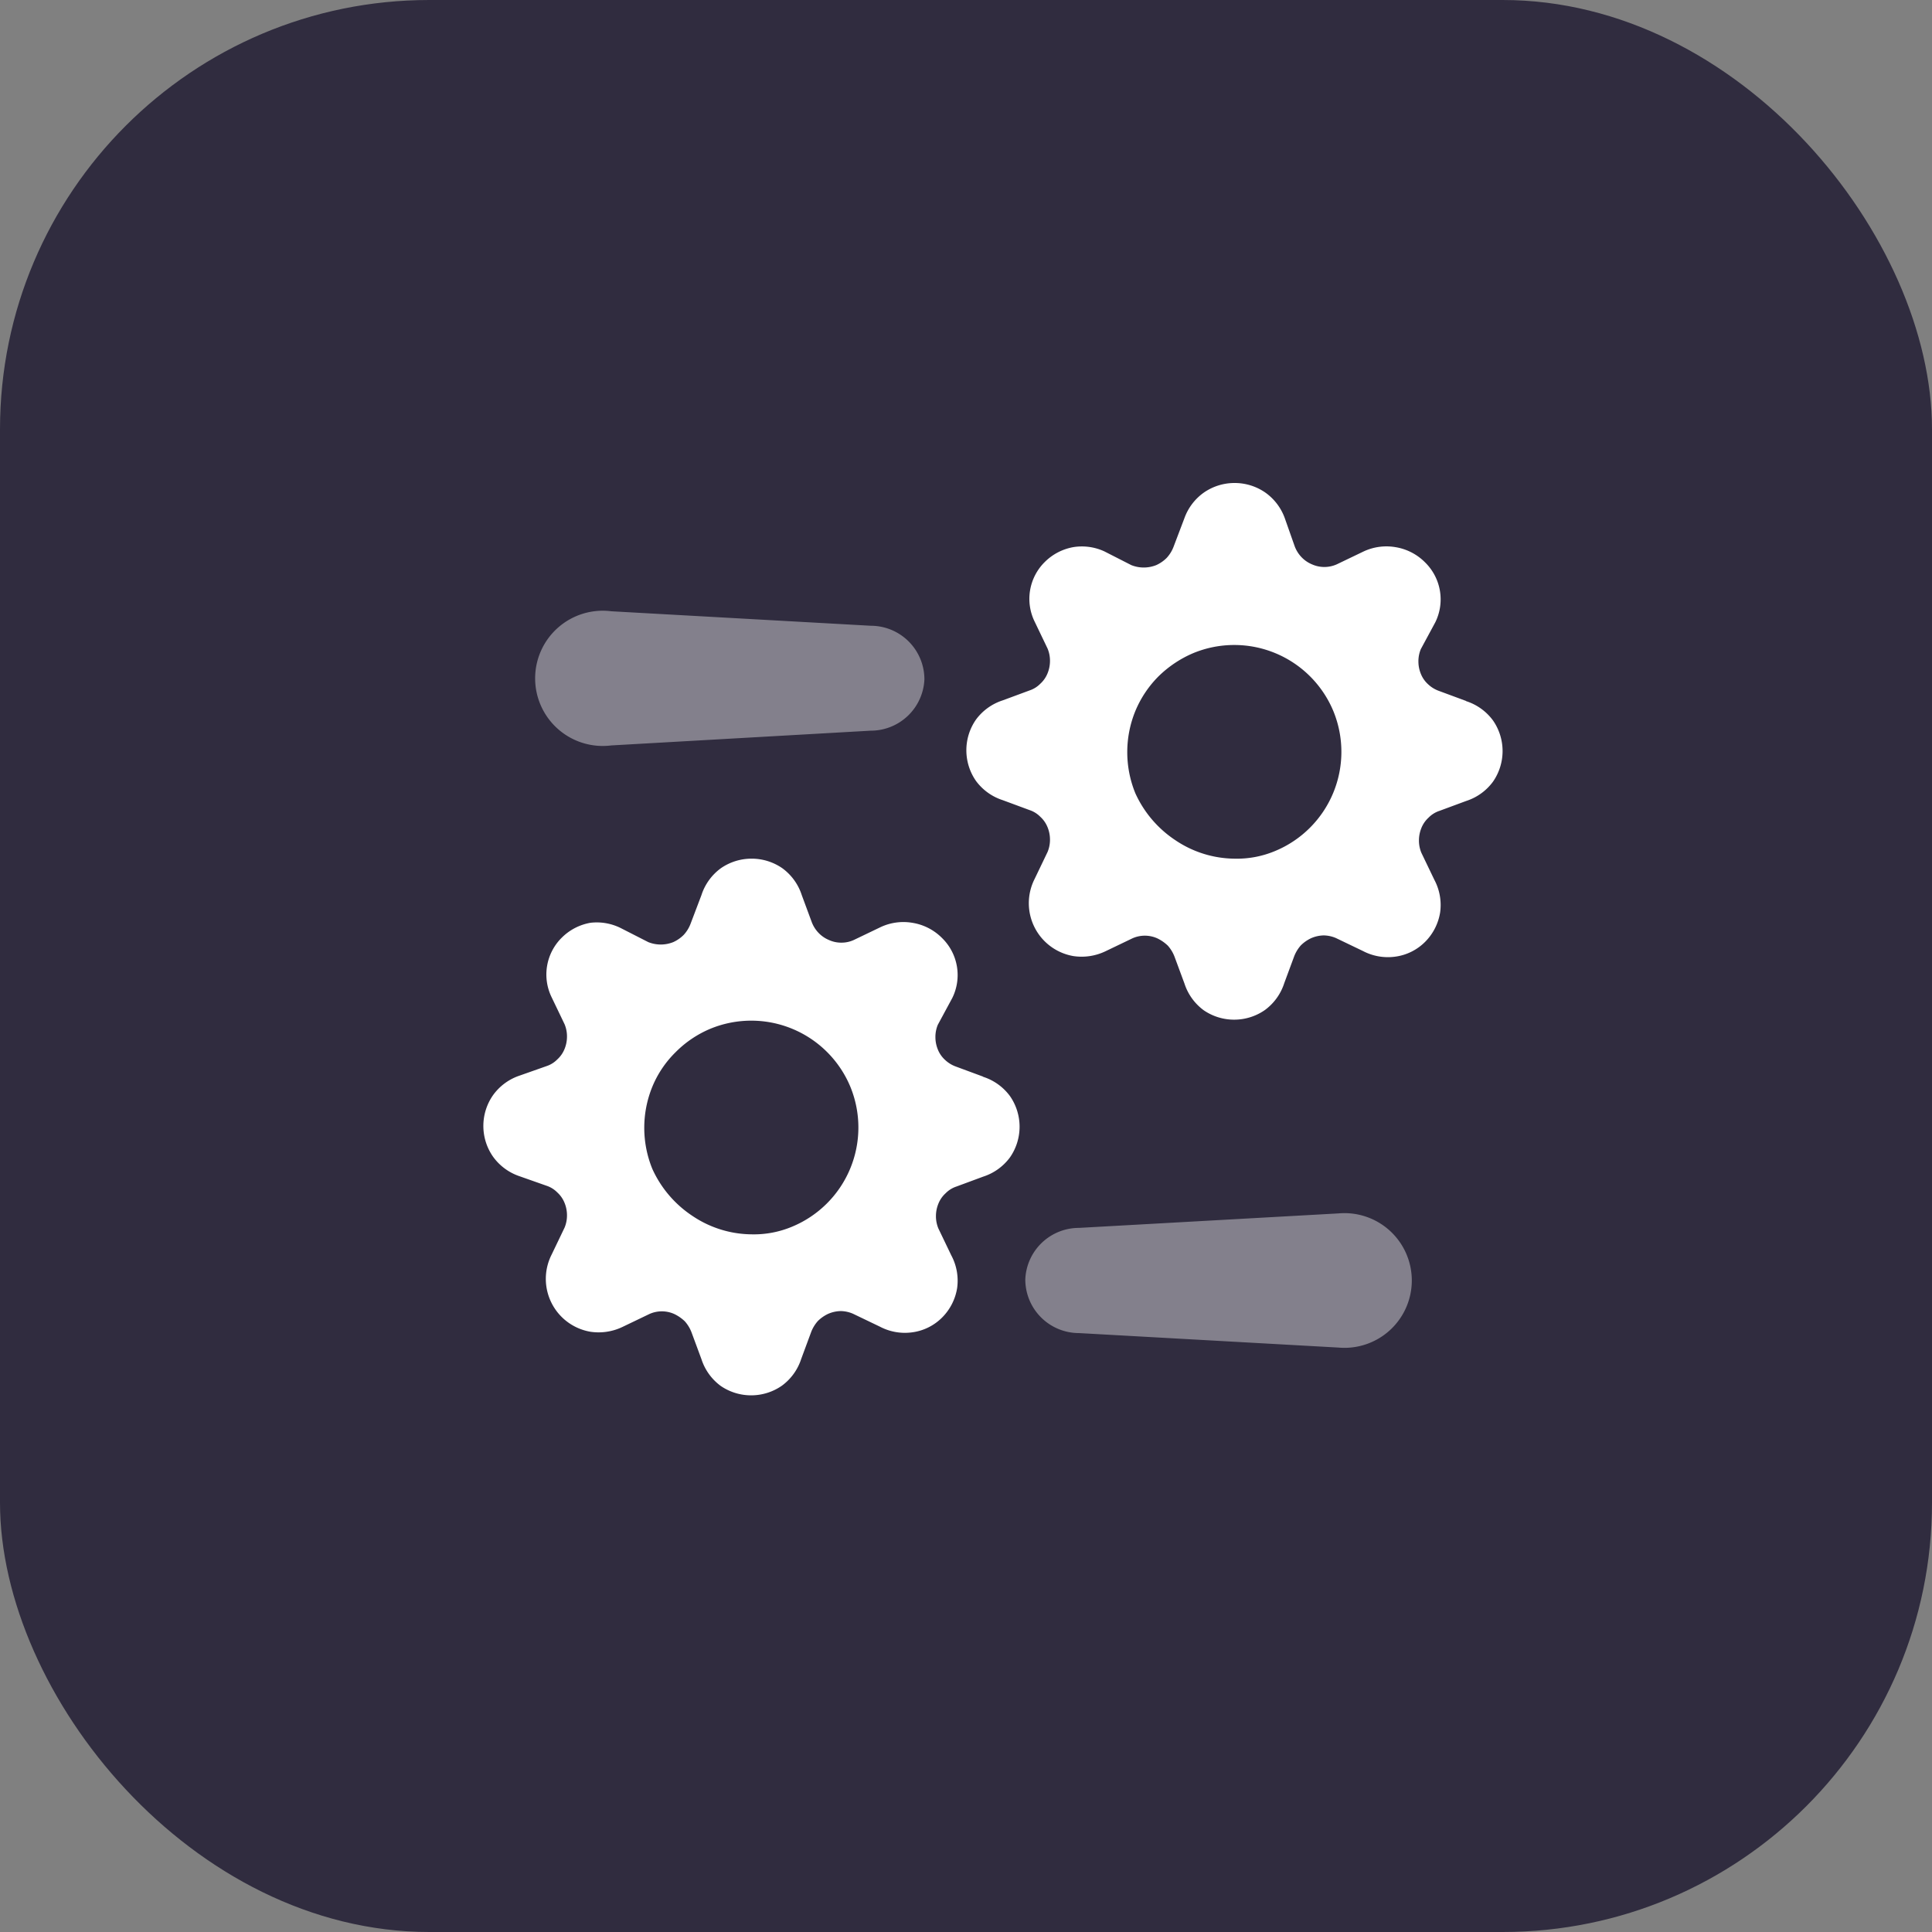 <svg xmlns="http://www.w3.org/2000/svg" viewBox="0 0 72 72"><rect x="0" y="0" width="72" height="72" fill="#808080" stroke="none"/><defs><style>.cls-1{fill:#302c3f;}.cls-2,.cls-3{fill:#fff;}.cls-2{isolation:isolate;opacity:0.4;}</style></defs><g id="Layer_2" data-name="Layer 2"><g id="Layer_1-2" data-name="Layer 1"><rect class="cls-1" width="72" height="72" rx="16"/><path class="cls-2" d="M38.21,47.68a2,2,0,0,0,2,2l9.67.54a2.51,2.51,0,1,0,0-5l-9.67.54A2,2,0,0,0,38.21,47.68Z"/><path class="cls-2" d="M34.45,25.32a2,2,0,0,0-2-2l-9.67-.54a2.52,2.52,0,1,0,0,5l9.67-.55A2,2,0,0,0,34.45,25.32Z"/><path class="cls-3" d="M54.63,26.12l-1-.37a1.16,1.16,0,0,1-.41-.25,1.05,1.05,0,0,1-.27-.39,1.22,1.22,0,0,1-.09-.46,1.18,1.18,0,0,1,.09-.46l.54-1a1.93,1.93,0,0,0-.38-2.23A2,2,0,0,0,52,20.39a2,2,0,0,0-1.18.16l-1,.48a1.13,1.13,0,0,1-.93,0,1.14,1.14,0,0,1-.39-.27,1.18,1.18,0,0,1-.25-.4l-.37-1.05a2,2,0,0,0-.72-.95A2,2,0,0,0,46,18a2,2,0,0,0-1.14.36,2,2,0,0,0-.72.95l-.41,1.08a1.28,1.28,0,0,1-.25.4,1.3,1.3,0,0,1-.39.27,1.25,1.25,0,0,1-.93,0l-1-.51A2,2,0,0,0,40,20.39a2,2,0,0,0-1.06.55,1.93,1.93,0,0,0-.38,2.23l.48,1a1.18,1.18,0,0,1,.09.46,1.22,1.22,0,0,1-.09.46,1.05,1.05,0,0,1-.27.39,1,1,0,0,1-.4.25l-1,.37a2,2,0,0,0-1,.72,2,2,0,0,0,0,2.28,2,2,0,0,0,1,.72l1,.37a1,1,0,0,1,.4.25,1.05,1.05,0,0,1,.27.39,1.22,1.22,0,0,1,.09.46,1.18,1.18,0,0,1-.09.46l-.48,1A2,2,0,0,0,40,35.63a2.06,2.06,0,0,0,1.2-.18l1-.48a1.13,1.13,0,0,1,.93,0,1.51,1.51,0,0,1,.39.27,1.33,1.33,0,0,1,.25.41l.37,1a2,2,0,0,0,.72,1A2,2,0,0,0,46,38a2,2,0,0,0,1.14-.36,2,2,0,0,0,.72-1l.37-1a1.33,1.33,0,0,1,.25-.41,1.36,1.36,0,0,1,.39-.27,1.23,1.23,0,0,1,.46-.1,1.19,1.19,0,0,1,.46.1l1,.48a2,2,0,0,0,1.22.21,1.93,1.93,0,0,0,1.1-.55A2,2,0,0,0,53.67,34a2,2,0,0,0-.22-1.22l-.48-1a1.18,1.18,0,0,1-.09-.46,1.22,1.22,0,0,1,.09-.46,1.05,1.05,0,0,1,.27-.39,1,1,0,0,1,.4-.25l1-.37a2,2,0,0,0,1-.72,2,2,0,0,0,0-2.28,2,2,0,0,0-1-.72ZM46,32a4,4,0,0,1-2.2-.69,4.15,4.15,0,0,1-1.49-1.75,4.05,4.05,0,0,1,0-3.06,4,4,0,0,1,.86-1.29,4.18,4.18,0,0,1,1.3-.87,4,4,0,0,1,5.22,2.16,4,4,0,0,1-2.16,5.21A3.69,3.69,0,0,1,46,32Z"/><path class="cls-3" d="M36.63,40.12l-1-.37a1.16,1.16,0,0,1-.41-.25,1.05,1.05,0,0,1-.27-.39,1.22,1.22,0,0,1-.09-.46,1.18,1.18,0,0,1,.09-.46l.54-1a1.93,1.93,0,0,0-.38-2.23A2,2,0,0,0,34,34.39a2,2,0,0,0-1.18.16l-1,.48a1.09,1.09,0,0,1-.46.1,1.1,1.1,0,0,1-.47-.1,1.14,1.14,0,0,1-.39-.27,1.18,1.18,0,0,1-.25-.4l-.37-1a2,2,0,0,0-.72-1A2,2,0,0,0,28,32a2,2,0,0,0-1.14.36,2,2,0,0,0-.72,1l-.41,1.08a1.28,1.28,0,0,1-.25.4,1.3,1.3,0,0,1-.39.27,1.25,1.25,0,0,1-.93,0l-1-.51A2,2,0,0,0,22,34.39a2,2,0,0,0-1.06.55,1.93,1.93,0,0,0-.38,2.23l.48,1a1.18,1.18,0,0,1,.09.46,1.22,1.22,0,0,1-.09.46,1.05,1.05,0,0,1-.27.39,1,1,0,0,1-.4.25l-1.05.37a2,2,0,0,0-.95.72,2,2,0,0,0,0,2.28,2,2,0,0,0,.95.72l1.05.37a1,1,0,0,1,.4.25,1.05,1.05,0,0,1,.27.39,1.22,1.22,0,0,1,.09.46,1.18,1.18,0,0,1-.09.46l-.48,1A2,2,0,0,0,22,49.63a2.06,2.06,0,0,0,1.2-.18l1-.48a1.13,1.13,0,0,1,.93,0,1.51,1.51,0,0,1,.39.27,1.33,1.33,0,0,1,.25.41l.37,1a2,2,0,0,0,.72,1A2,2,0,0,0,28,52a2,2,0,0,0,1.14-.36,2,2,0,0,0,.72-1l.37-1a1.33,1.33,0,0,1,.25-.41,1.36,1.36,0,0,1,.39-.27,1.23,1.23,0,0,1,.46-.1,1.19,1.19,0,0,1,.46.1l1,.48a2,2,0,0,0,1.22.21,1.93,1.93,0,0,0,1.1-.55A2,2,0,0,0,35.67,48a2,2,0,0,0-.22-1.22l-.48-1a1.18,1.18,0,0,1-.09-.46,1.22,1.22,0,0,1,.09-.46,1.05,1.05,0,0,1,.27-.39,1,1,0,0,1,.4-.25l1-.37a2,2,0,0,0,1-.72,2,2,0,0,0,0-2.28,2,2,0,0,0-1-.72ZM28,46a4,4,0,0,1-2.2-.69,4.15,4.15,0,0,1-1.49-1.75,4.05,4.05,0,0,1,0-3.06,3.87,3.87,0,0,1,.87-1.29,4,4,0,0,1,1.29-.87,4,4,0,0,1,5.22,2.16,4,4,0,0,1-2.16,5.21A3.69,3.69,0,0,1,28,46Z"/></g></g></svg>